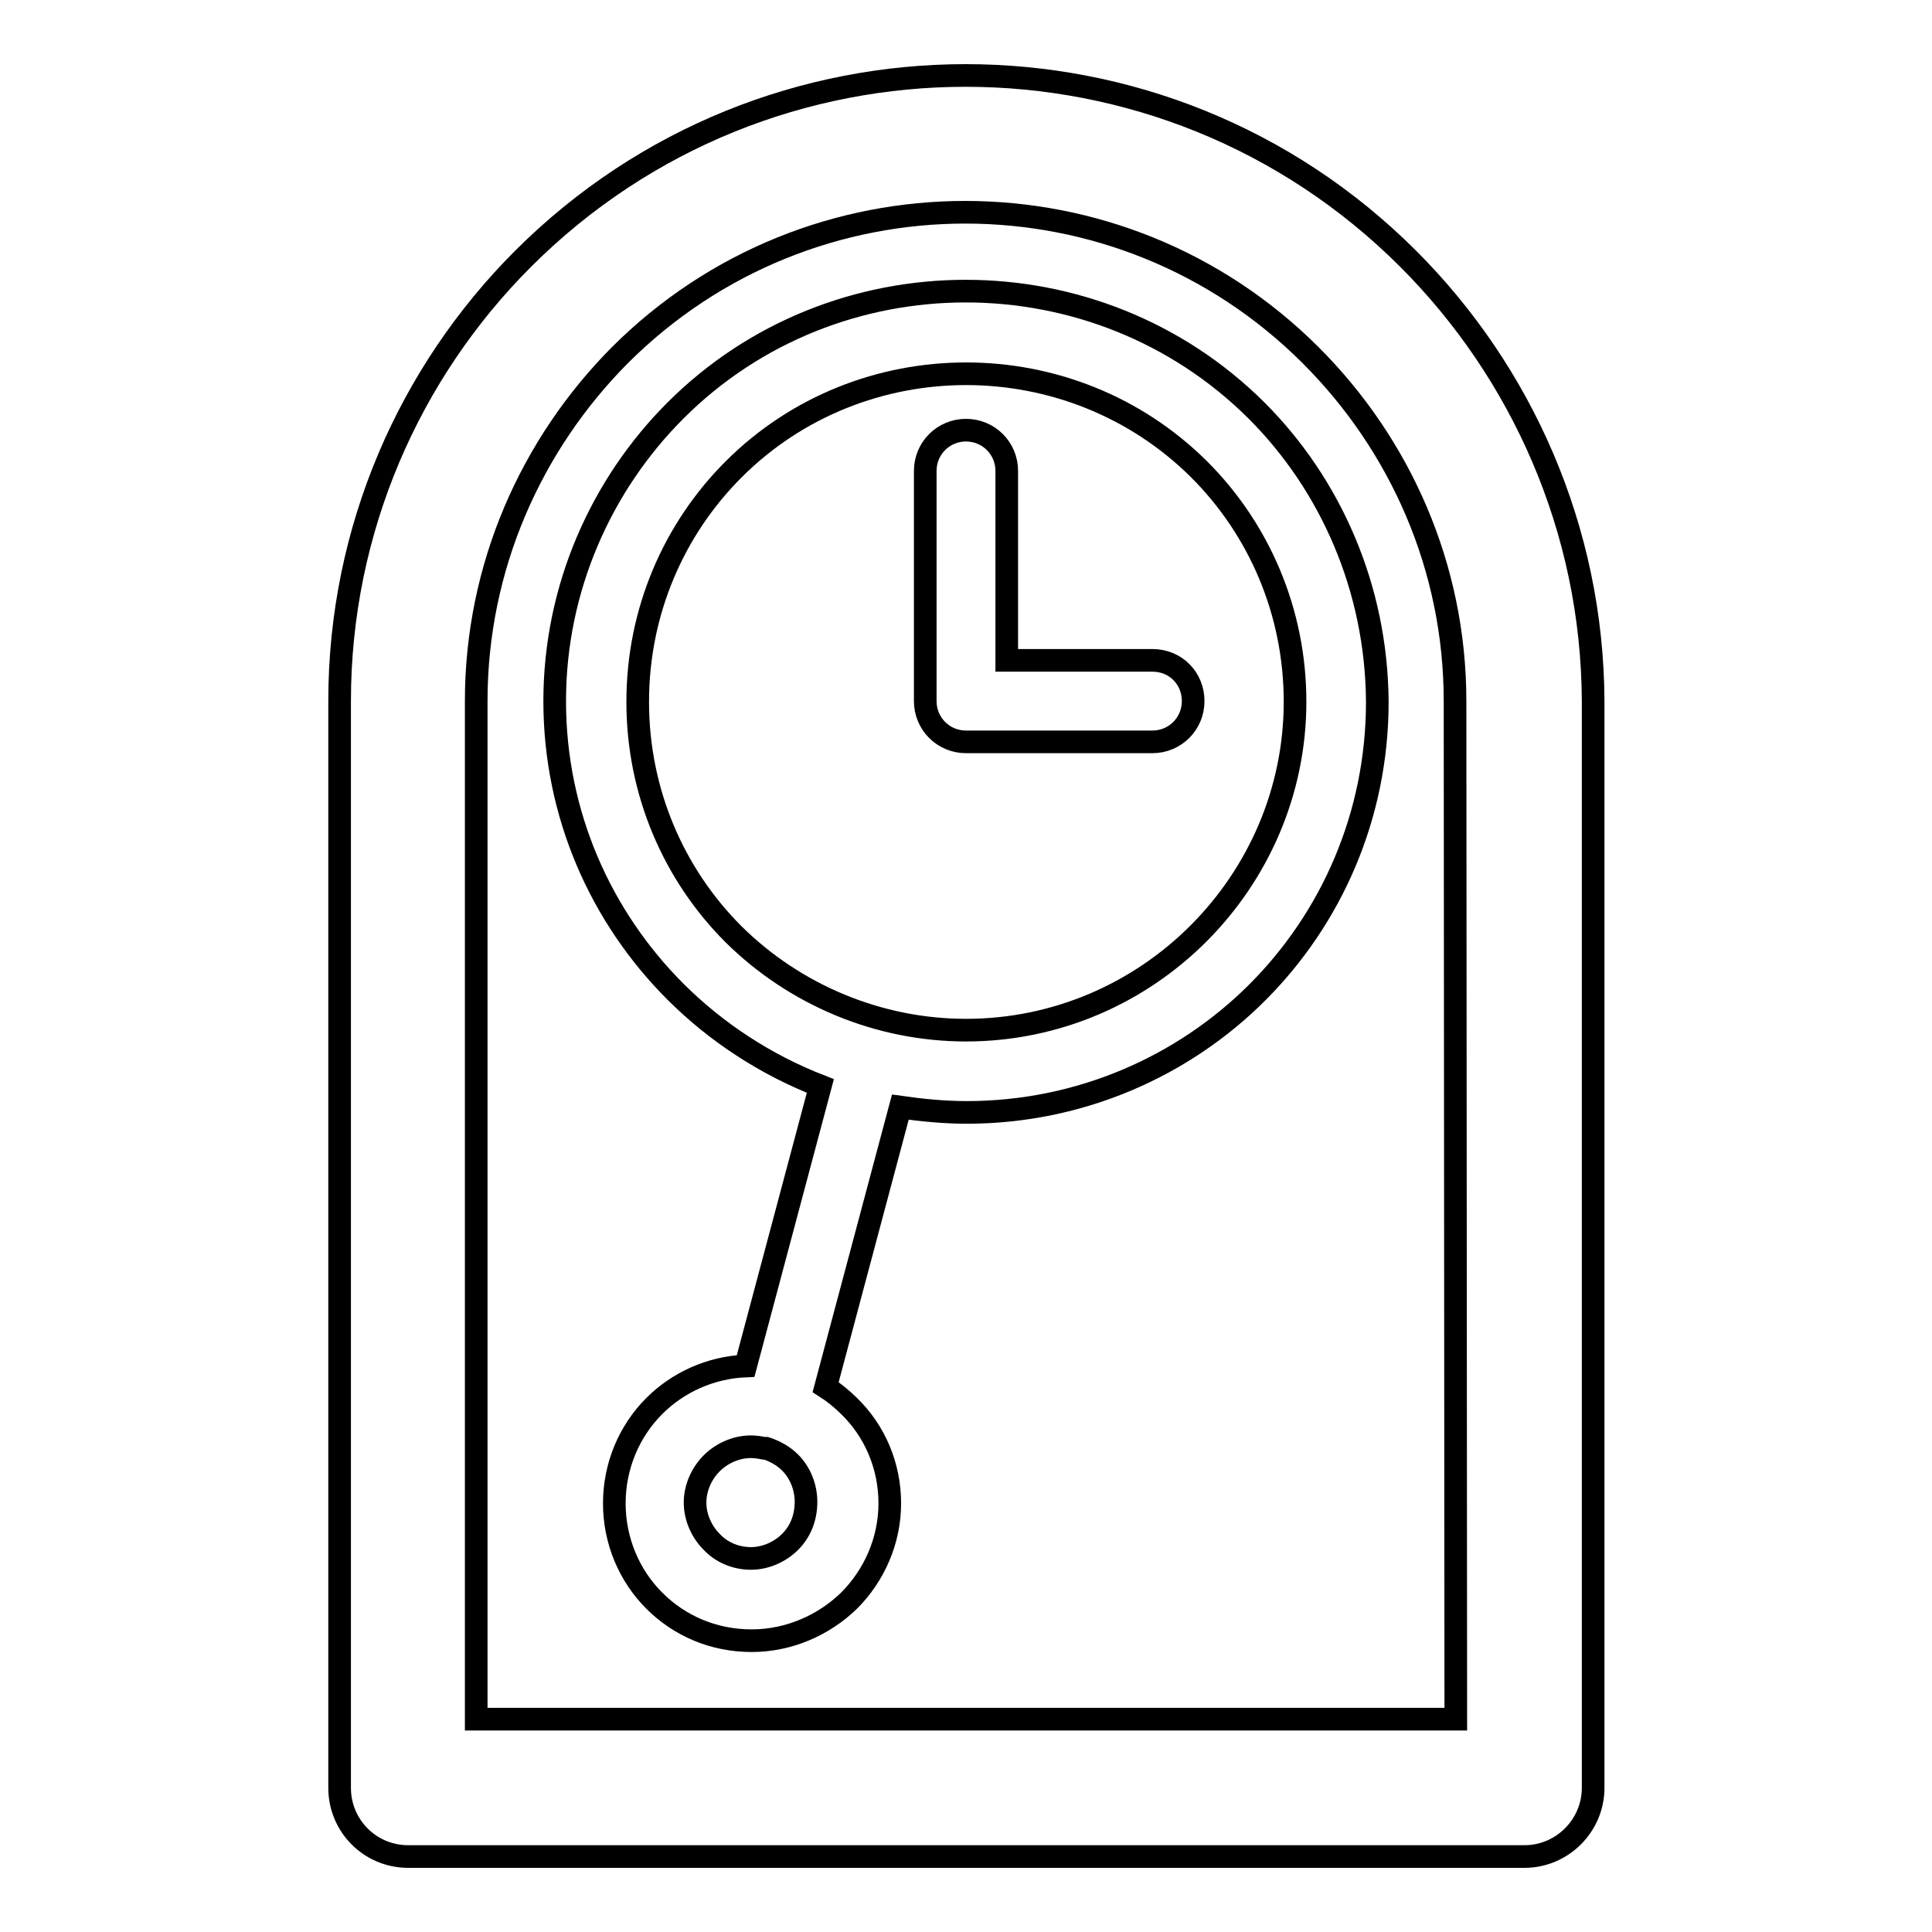 <?xml version="1.0" encoding="utf-8"?>
<!-- Svg Vector Icons : http://www.onlinewebfonts.com/icon -->
<!DOCTYPE svg PUBLIC "-//W3C//DTD SVG 1.1//EN" "http://www.w3.org/Graphics/SVG/1.1/DTD/svg11.dtd">
<svg version="1.1" xmlns="http://www.w3.org/2000/svg" xmlns:xlink="http://www.w3.org/1999/xlink" x="0px" y="0px" viewBox="0 0 256 256" enable-background="new 0 0 256 256" xml:space="preserve">
<g><g><path stroke-width="3" fill-opacity="0" stroke="#000000"  d="M152.7,87.5h-19.3V62.4c0-3-2.4-5.4-5.4-5.4c-3,0-5.4,2.4-5.4,5.4v30.5c0,3,2.4,5.4,5.4,5.4h0.1h24.6c3,0,5.4-2.4,5.4-5.4C158.1,89.9,155.8,87.5,152.7,87.5 M186.6,34.3c-32.4-32.4-84.9-32.4-117.3,0C54.3,49.3,45,70.1,45,92.9v144c0,5,4,9.1,9.1,9.1h147.9c5,0,9.1-4.1,9.1-9.1v-144C211,70.1,201.6,49.3,186.6,34.3 M192.9,227.8H63.1V92.9c0-17.8,7.3-34,19-45.8c25.3-25.3,66.3-25.3,91.6,0c11.8,11.8,19.1,28,19.1,45.8L192.9,227.8L192.9,227.8z M166.5,54.4c-21.2-21.1-55.9-21.1-77,0c-9.8,9.8-16,23.5-16,38.5c0,15,6.1,28.6,16,38.5v0c5.4,5.4,12,9.7,19.2,12.5l-9.9,37.1c-4.7,0.2-9,2.2-12.1,5.3c-3.3,3.3-5.3,7.9-5.3,12.9c0,5,2,9.6,5.3,12.9c3.3,3.3,7.8,5.3,12.9,5.3c5,0,9.6-2.1,12.9-5.3c3.3-3.3,5.4-7.9,5.4-12.9c0-5-2-9.6-5.4-12.9c-0.9-0.9-2-1.8-3.1-2.5l9.9-37.1c2.8,0.4,5.8,0.7,8.8,0.7c15,0,28.7-6.1,38.5-15.9v0c9.8-9.8,15.9-23.4,15.9-38.5C182.4,77.9,176.3,64.2,166.5,54.4 M104.7,204.3c-1.3,1.3-3.2,2.2-5.2,2.2c-2,0-3.9-0.8-5.2-2.2c-1.3-1.3-2.2-3.2-2.2-5.2c0-2,0.9-3.9,2.2-5.2c1.3-1.3,3.2-2.2,5.2-2.2c0.6,0,1.2,0.1,1.7,0.2l0.1,0h0.1l0.1,0c1.2,0.4,2.3,1,3.2,1.9c1.3,1.3,2.1,3.2,2.1,5.2C106.8,201.2,106,203,104.7,204.3 M158.8,123.7L158.8,123.7c-7.9,7.9-18.8,12.8-30.8,12.8c-11.5,0-22.6-4.6-30.8-12.7l0,0c-7.9-7.9-12.7-18.8-12.7-30.8c0-12,4.8-22.9,12.7-30.8l0,0c16.9-16.9,44.7-16.9,61.7,0v0c7.9,7.9,12.7,18.8,12.7,30.8C171.6,104.9,166.7,115.8,158.8,123.7"/></g></g>
</svg>